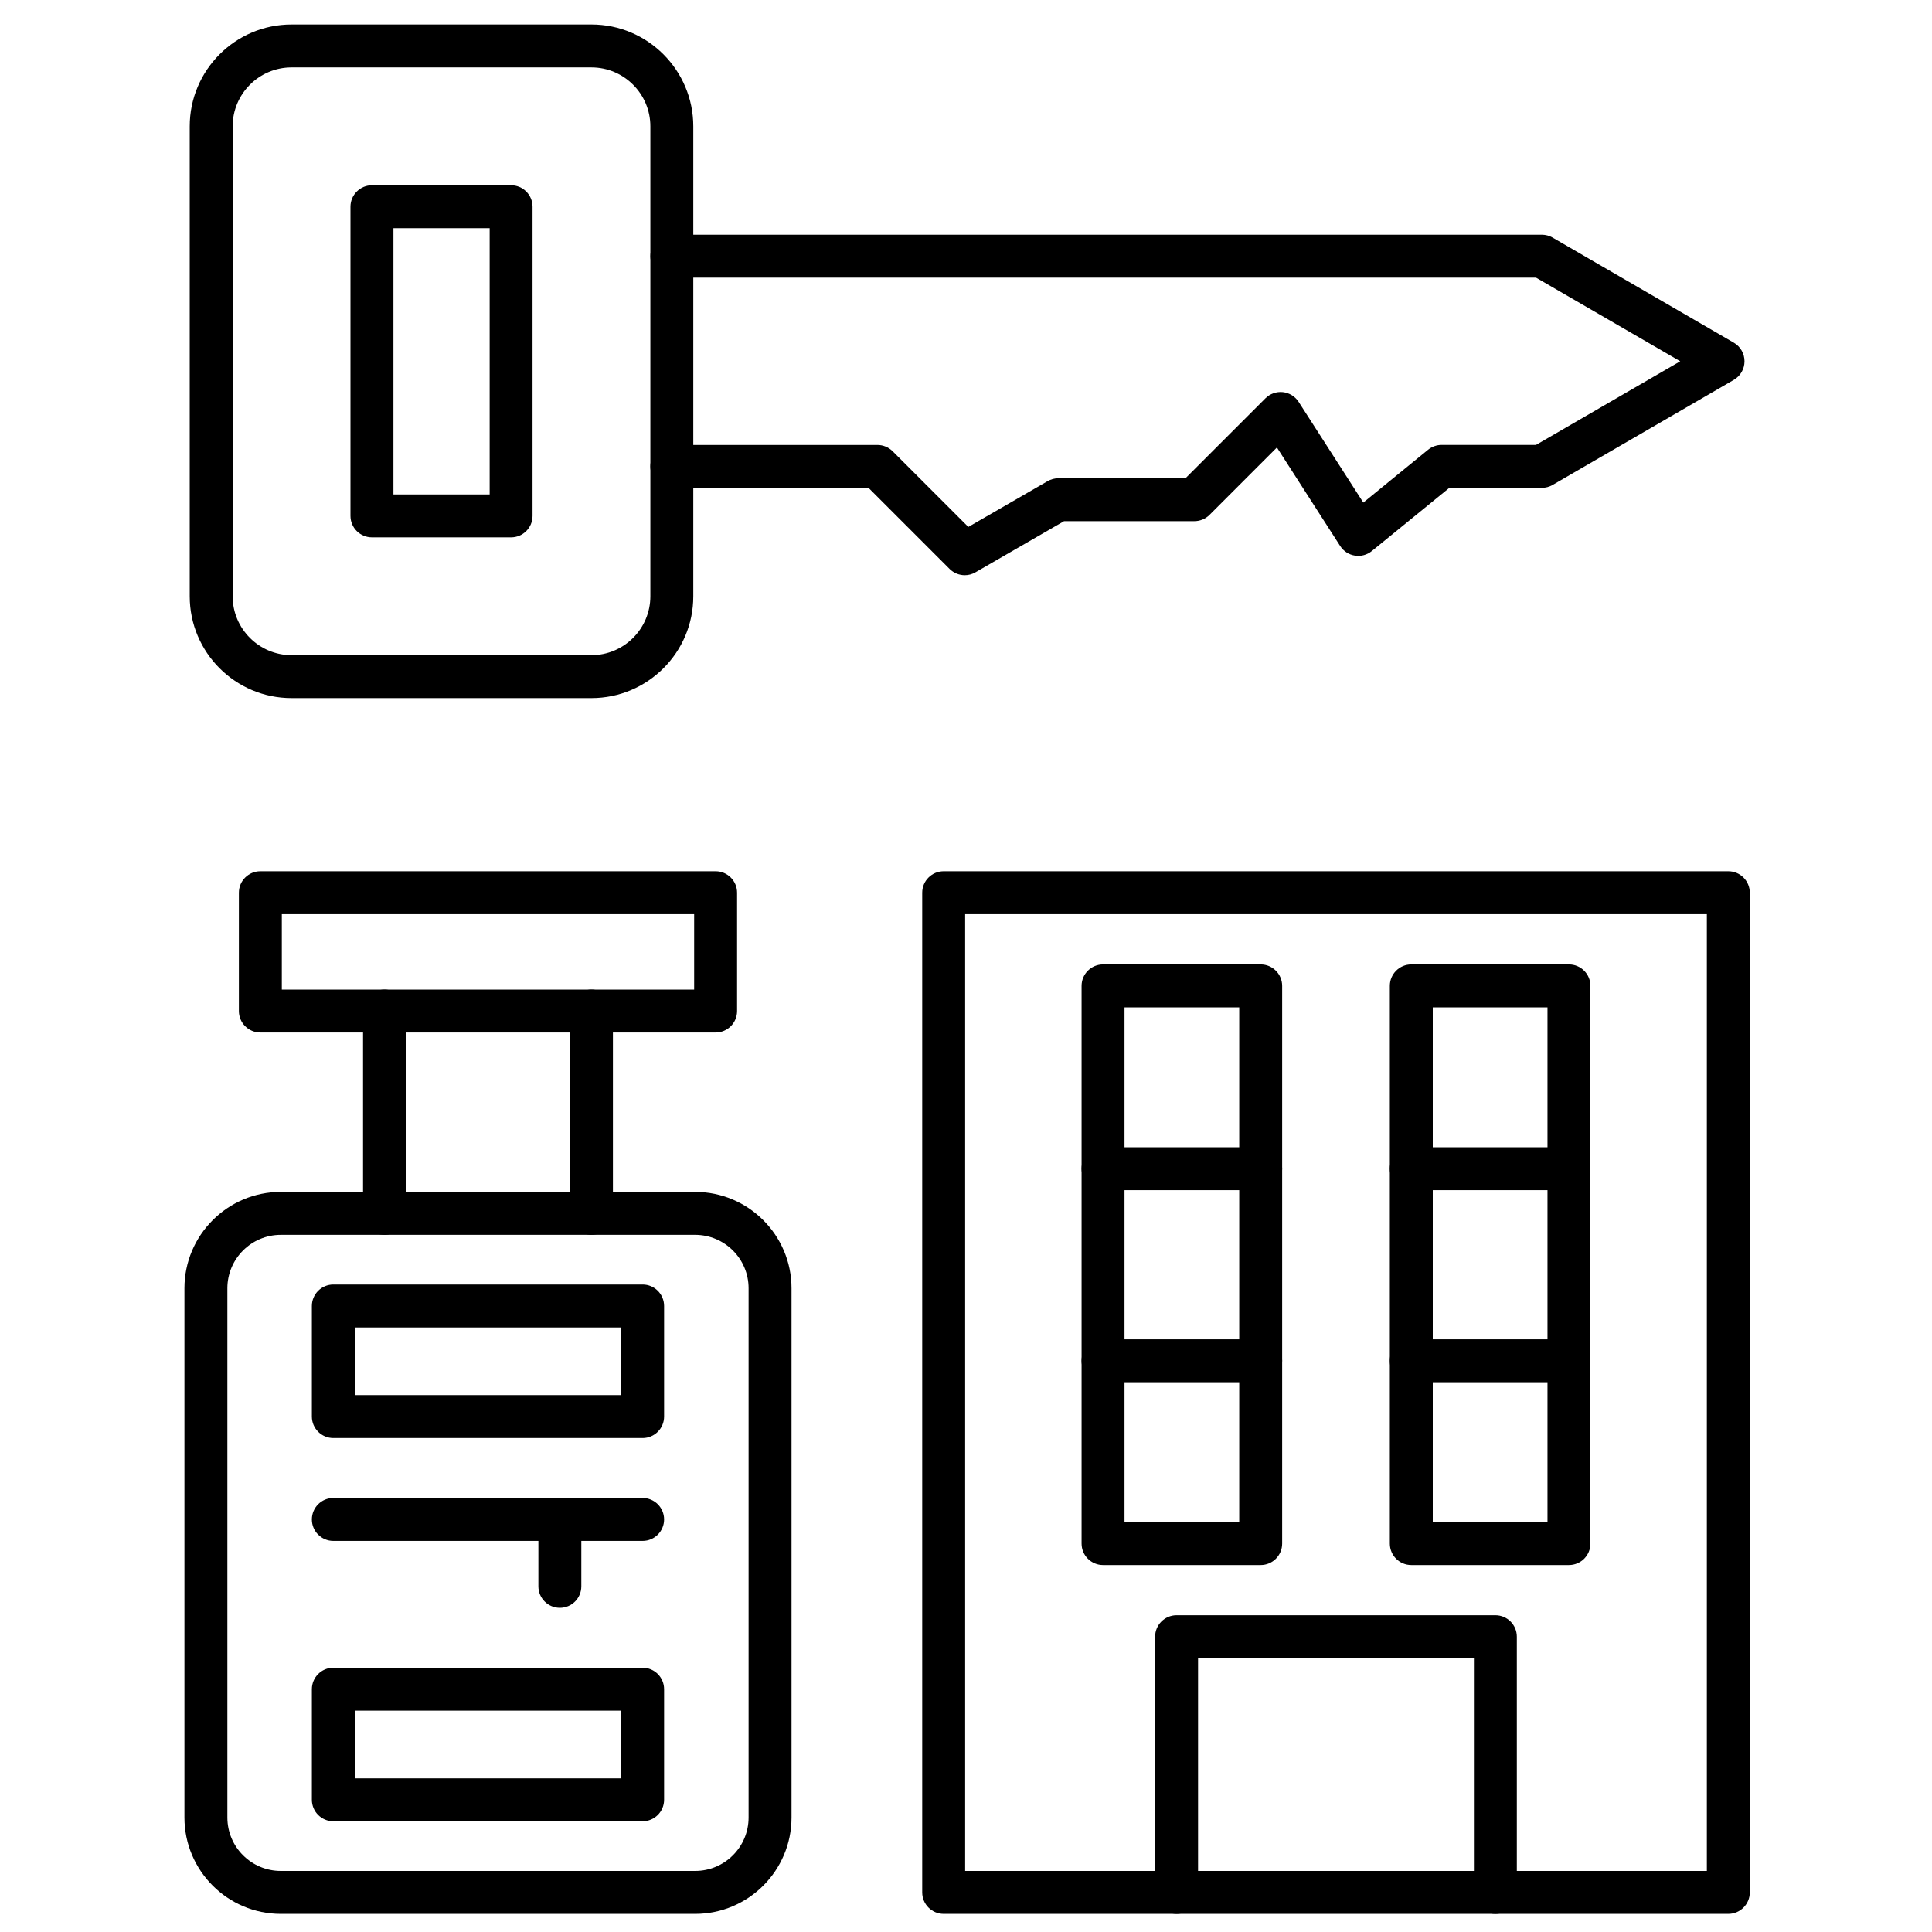 <svg id="Layer_1" enable-background="new 0 0 450 450" viewBox="0 0 450 450" xmlns="http://www.w3.org/2000/svg"><g><g><path d="m402.56 445.78h-182.76c-2.76 0-5-2.24-5-5v-232.85c0-2.76 2.24-5 5-5h182.76c2.76 0 5 2.24 5 5v232.85c0 2.76-2.24 5-5 5zm-177.76-10h172.76v-222.85h-172.76z"/></g><g><path d="m348.3 445.78c-2.76 0-5-2.24-5-5v-54.56h-64.25v54.56c0 2.76-2.24 5-5 5s-5-2.24-5-5v-59.56c0-2.76 2.24-5 5-5h74.25c2.76 0 5 2.24 5 5v59.56c0 2.76-2.24 5-5 5z"/></g><g><path d="m293.64 364.53h-36.72c-2.76 0-5-2.24-5-5v-129.9c0-2.76 2.24-5 5-5h36.72c2.76 0 5 2.24 5 5v129.9c0 2.76-2.24 5-5 5zm-31.72-10h26.72v-119.9h-26.72z"/></g><g><path d="m365.44 364.53h-36.72c-2.76 0-5-2.24-5-5v-129.9c0-2.76 2.24-5 5-5h36.72c2.76 0 5 2.24 5 5v129.9c0 2.76-2.24 5-5 5zm-31.72-10h26.72v-119.9h-26.72z"/></g><g><path d="m293.64 277.21h-36.72c-2.76 0-5-2.24-5-5s2.24-5 5-5h36.72c2.76 0 5 2.24 5 5s-2.24 5-5 5z"/></g><g><path d="m293.64 321.95h-36.72c-2.76 0-5-2.24-5-5s2.24-5 5-5h36.72c2.76 0 5 2.24 5 5s-2.24 5-5 5z"/></g><g><path d="m365.44 277.21h-36.72c-2.76 0-5-2.24-5-5s2.24-5 5-5h36.72c2.76 0 5 2.24 5 5s-2.24 5-5 5z"/></g><g><path d="m365.44 321.95h-36.72c-2.76 0-5-2.24-5-5s2.24-5 5-5h36.72c2.76 0 5 2.24 5 5s-2.24 5-5 5z"/></g><g><path d="m161.92 445.78h-96.52c-12.37 0-22.44-10.07-22.44-22.44v-123.28c0-12.37 10.07-22.44 22.44-22.44h96.52c12.37 0 22.44 10.07 22.44 22.44v123.28c0 12.37-10.06 22.44-22.44 22.44zm-96.52-158.16c-6.86 0-12.44 5.58-12.44 12.44v123.28c0 6.86 5.58 12.44 12.44 12.44h96.52c6.86 0 12.44-5.58 12.44-12.44v-123.28c0-6.86-5.58-12.44-12.44-12.44z"/></g><g><g><path d="m89.56 287.62c-2.76 0-5-2.24-5-5v-47.13c0-2.76 2.24-5 5-5s5 2.24 5 5v47.13c0 2.76-2.24 5-5 5z"/></g><g><path d="m137.76 287.62c-2.76 0-5-2.24-5-5v-47.13c0-2.76 2.24-5 5-5s5 2.24 5 5v47.13c0 2.76-2.24 5-5 5z"/></g></g><g><path d="m166.68 240.49h-106.04c-2.76 0-5-2.24-5-5v-27.56c0-2.76 2.24-5 5-5h106.04c2.76 0 5 2.24 5 5v27.56c0 2.76-2.24 5-5 5zm-101.04-10h96.04v-17.56h-96.04z"/></g><g><g><g><path d="m149.68 358.91h-72.04c-2.76 0-5-2.24-5-5s2.24-5 5-5h72.04c2.76 0 5 2.24 5 5s-2.24 5-5 5z"/></g><g><path d="m130.4 374.49c-2.76 0-5-2.24-5-5v-15.58c0-2.76 2.24-5 5-5s5 2.24 5 5v15.58c0 2.76-2.23 5-5 5z"/></g></g><g><path d="m149.68 334.95h-72.04c-2.76 0-5-2.24-5-5v-25.76c0-2.76 2.24-5 5-5h72.04c2.76 0 5 2.24 5 5v25.76c0 2.76-2.24 5-5 5zm-67.04-10h62.04v-15.76h-62.04z"/></g><g><path d="m149.68 424.21h-72.04c-2.76 0-5-2.24-5-5v-25.76c0-2.76 2.24-5 5-5h72.04c2.76 0 5 2.24 5 5v25.76c0 2.76-2.24 5-5 5zm-67.04-10h62.04v-15.76h-62.04z"/></g></g><g><path d="m137.76 162.6h-69.85c-13.08 0-23.72-10.64-23.72-23.72v-109.46c0-13.08 10.64-23.72 23.72-23.72h69.85c13.08 0 23.72 10.64 23.72 23.72v109.46c.01 13.08-10.63 23.72-23.72 23.72zm-69.85-146.9c-7.57 0-13.72 6.16-13.72 13.72v109.46c0 7.57 6.16 13.72 13.72 13.72h69.85c7.57 0 13.72-6.16 13.72-13.72v-109.46c0-7.57-6.16-13.72-13.72-13.72z"/></g><g><path d="m119.04 125.16h-32.41c-2.76 0-5-2.24-5-5v-72.01c0-2.76 2.24-5 5-5h32.41c2.76 0 5 2.24 5 5v72.01c0 2.76-2.24 5-5 5zm-27.4-10h22.41v-62.01h-22.41z"/></g><g><path d="m224.72 133.98c-1.29 0-2.57-.5-3.54-1.46l-18.88-18.88h-45.82c-2.76 0-5-2.24-5-5s2.24-5 5-5h47.89c1.33 0 2.6.53 3.54 1.46l17.63 17.63 18.47-10.66c.76-.44 1.62-.67 2.5-.67h29.61l18.62-18.62c1.07-1.07 2.57-1.6 4.07-1.44s2.85 1 3.67 2.27l15.06 23.45 15.1-12.31c.89-.73 2.01-1.12 3.16-1.12h21.97l33.59-19.48-33.59-19.48h-201.28c-2.76 0-5-2.24-5-5s2.24-5 5-5h202.63c.88 0 1.75.23 2.51.67l42.21 24.48c1.54.89 2.49 2.54 2.49 4.33s-.95 3.43-2.49 4.33l-42.21 24.48c-.76.44-1.63.67-2.51.67h-21.54l-18.06 14.72c-1.1.9-2.54 1.29-3.95 1.06-1.41-.22-2.65-1.04-3.42-2.24l-14.73-22.94-15.7 15.7c-.94.94-2.21 1.46-3.54 1.46h-30.34l-20.63 11.91c-.77.46-1.63.68-2.49.68z"/></g></g></svg>